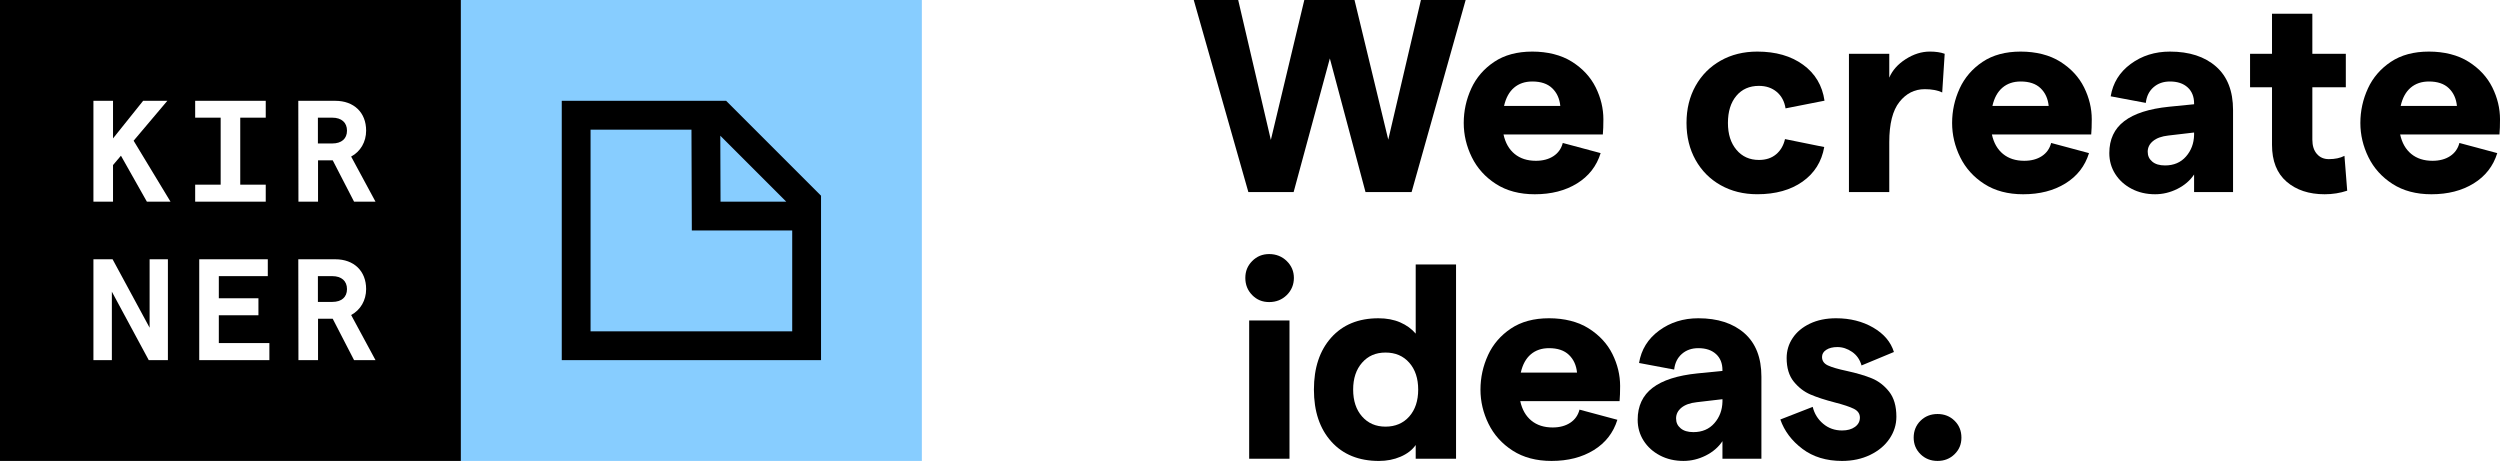 <?xml version="1.0" encoding="UTF-8"?>
<svg id="Ebene_2" xmlns="http://www.w3.org/2000/svg" version="1.1" viewBox="0 0 1920 354">
  <!-- Generator: Adobe Illustrator 29.8.2, SVG Export Plug-In . SVG Version: 2.1.1 Build 3)  -->
  <defs>
    <style>
      .st0 {
        fill: #87cdff;
      }
    </style>
  </defs>
  <path d="M916.8,0h34.13l25.08,107.47L1001.71,0h38.56l25.92,107.25L1091.27,0h34.35l-41.51,147.5h-35.4l-27.39-102.62-27.81,102.62h-34.77L916.8,0Z"/>
  <path d="M1129.93,67.96c3.86-8.36,9.73-15.17,17.6-20.44,7.87-5.27,17.63-7.9,29.29-7.9s22.23,2.6,30.45,7.8c8.22,5.2,14.29,11.77,18.23,19.7,3.93,7.94,5.9,16.12,5.9,24.55,0,4.64-.14,8.5-.42,11.59h-76.28c1.4,6.46,4.25,11.45,8.53,14.96,4.28,3.51,9.73,5.27,16.33,5.27,5.34,0,9.83-1.19,13.49-3.58,3.65-2.39,6.04-5.76,7.16-10.12l29.08,7.8c-3.09,9.97-9.13,17.74-18.12,23.28-8.99,5.55-19.81,8.32-32.45,8.32-11.66,0-21.6-2.63-29.81-7.9-8.22-5.27-14.4-12.12-18.54-20.54-4.15-8.43-6.22-17.21-6.22-26.34s1.93-18.08,5.79-26.44ZM1198.31,81.34c-.56-5.62-2.63-10.15-6.22-13.59-3.58-3.44-8.68-5.16-15.28-5.16-5.62,0-10.29,1.58-14.01,4.74-3.72,3.16-6.29,7.83-7.69,14.01h43.2Z"/>
  <path d="M1321.47,142.23c-8.22-4.63-14.64-11.09-19.28-19.38-4.63-8.29-6.95-17.77-6.95-28.45s2.32-20.16,6.95-28.45c4.64-8.29,11.06-14.75,19.28-19.38,8.22-4.64,17.6-6.95,28.13-6.95,14.19,0,25.92,3.37,35.19,10.11,9.27,6.74,14.75,15.95,16.43,27.6l-29.92,5.9c-.84-5.34-3.09-9.55-6.74-12.64-3.65-3.09-8.22-4.64-13.7-4.64-7.31,0-13.1,2.57-17.38,7.69-4.29,5.13-6.43,12.05-6.43,20.75s2.18,15.46,6.53,20.65c4.35,5.2,10.12,7.8,17.28,7.8,5.34,0,9.73-1.44,13.17-4.32,3.44-2.88,5.72-6.78,6.85-11.7l30.13,6.11c-1.97,11.24-7.52,20.09-16.65,26.55-9.13,6.46-20.72,9.69-34.77,9.69-10.54,0-19.91-2.32-28.13-6.95Z"/>
  <path d="M1478.14,68.49c-7.73,0-14.19,3.27-19.38,9.8-5.2,6.53-7.8,16.82-7.8,30.87v38.35h-30.97V41.3h30.97v18.33c2.39-5.62,6.6-10.36,12.64-14.22,6.04-3.86,12.22-5.8,18.54-5.8,4.49,0,8.29.56,11.38,1.69l-1.9,29.71c-3.51-1.68-8.01-2.53-13.49-2.53Z"/>
  <path d="M1505,67.96c3.86-8.36,9.73-15.17,17.6-20.44,7.87-5.27,17.63-7.9,29.29-7.9s22.23,2.6,30.45,7.8c8.22,5.2,14.29,11.77,18.23,19.7,3.93,7.94,5.9,16.12,5.9,24.55,0,4.64-.14,8.5-.42,11.59h-76.28c1.4,6.46,4.25,11.45,8.53,14.96,4.28,3.51,9.73,5.27,16.33,5.27,5.34,0,9.83-1.19,13.49-3.58,3.65-2.39,6.04-5.76,7.16-10.12l29.08,7.8c-3.09,9.97-9.13,17.74-18.12,23.28-8.99,5.55-19.81,8.32-32.45,8.32-11.66,0-21.6-2.63-29.81-7.9-8.22-5.27-14.4-12.12-18.54-20.54-4.15-8.43-6.22-17.21-6.22-26.34s1.93-18.08,5.79-26.44ZM1573.38,81.34c-.56-5.62-2.63-10.15-6.22-13.59-3.58-3.44-8.68-5.16-15.28-5.16-5.62,0-10.29,1.58-14.01,4.74-3.72,3.16-6.29,7.83-7.69,14.01h43.2Z"/>
  <path d="M1680.11,67.12c-3.3-3.02-7.83-4.53-13.59-4.53-5.06,0-9.27,1.48-12.64,4.43-3.37,2.95-5.34,6.95-5.9,12.01l-26.97-5.06c1.69-10.25,6.81-18.54,15.38-24.86,8.57-6.32,18.61-9.48,30.13-9.48,14.89,0,26.69,3.83,35.4,11.48,8.71,7.66,13.06,18.79,13.06,33.4v63h-29.92v-13.49c-3.09,4.64-7.38,8.32-12.85,11.06-5.48,2.74-11.17,4.11-17.07,4.11-6.74,0-12.78-1.41-18.12-4.22-5.34-2.81-9.52-6.6-12.54-11.38-3.02-4.77-4.53-10.11-4.53-16.01,0-10.54,3.83-18.72,11.48-24.55,7.65-5.83,19.14-9.51,34.45-11.06l19.18-1.9v-.63c0-5.2-1.65-9.31-4.95-12.33ZM1652.92,124.11c2.32,1.97,5.58,2.95,9.8,2.95,6.74,0,12.12-2.28,16.12-6.85,4-4.56,6.07-10.08,6.22-16.54v-1.9l-19.81,2.32c-5.06.56-8.96,1.97-11.7,4.21-2.74,2.25-4.11,4.99-4.11,8.22s1.16,5.62,3.48,7.59ZM1685.06,103.04v-.42.63-.21Z"/>
  <path d="M1785.36,149.19c-12.08,0-21.85-3.23-29.29-9.69-7.45-6.46-11.17-15.87-11.17-28.24v-44.25h-16.86v-25.71h16.86V10.54h30.98v30.76h25.71v25.71h-25.71v40.25c0,4.64,1.16,8.29,3.48,10.96,2.32,2.67,5.37,4,9.17,4,4.77,0,8.78-.84,12.01-2.53l2.11,26.76c-5.48,1.83-11.24,2.74-17.28,2.74Z"/>
  <path d="M1818.54,67.96c3.86-8.36,9.73-15.17,17.6-20.44,7.87-5.27,17.63-7.9,29.29-7.9s22.23,2.6,30.45,7.8c8.22,5.2,14.29,11.77,18.23,19.7,3.93,7.94,5.9,16.12,5.9,24.55,0,4.64-.14,8.5-.42,11.59h-76.28c1.4,6.46,4.25,11.45,8.53,14.96,4.28,3.51,9.73,5.27,16.33,5.27,5.34,0,9.83-1.19,13.49-3.58,3.65-2.39,6.04-5.76,7.16-10.12l29.08,7.8c-3.09,9.97-9.13,17.74-18.12,23.28-8.99,5.55-19.81,8.32-32.45,8.32-11.66,0-21.6-2.63-29.81-7.9-8.22-5.27-14.4-12.12-18.54-20.54-4.15-8.43-6.22-17.21-6.22-26.34s1.93-18.08,5.79-26.44ZM1886.92,81.34c-.56-5.62-2.63-10.15-6.22-13.59-3.58-3.44-8.68-5.16-15.28-5.16-5.62,0-10.29,1.58-14.01,4.74-3.72,3.16-6.29,7.83-7.69,14.01h43.2Z"/>
  <path d="M961.68,226.62c-3.51-3.58-5.27-7.97-5.27-13.17s1.75-9.38,5.27-12.96c3.51-3.58,7.87-5.37,13.07-5.37s9.83,1.79,13.48,5.37c3.65,3.58,5.48,7.9,5.48,12.96s-1.83,9.59-5.48,13.17c-3.65,3.58-8.15,5.37-13.48,5.37s-9.56-1.79-13.07-5.37ZM959.36,246.11h30.97v106.2h-30.97v-106.2Z"/>
  <path d="M1022.47,339.14c-8.92-9.9-13.38-23.21-13.38-39.93s4.43-30.03,13.28-39.93c8.85-9.9,20.93-14.85,36.24-14.85,6.32,0,11.9,1.05,16.75,3.16,4.85,2.11,8.81,4.99,11.9,8.64v-53.1h30.98v149.18h-30.98v-10.54c-2.67,3.79-6.53,6.78-11.59,8.96-5.06,2.18-10.61,3.27-16.65,3.27-15.45,0-27.64-4.95-36.56-14.86ZM1046.07,319.86c4.56,5.2,10.57,7.8,18.02,7.8s13.66-2.6,18.23-7.8c4.56-5.19,6.85-12.08,6.85-20.65s-2.29-15.45-6.85-20.65c-4.57-5.2-10.64-7.8-18.23-7.8s-13.45,2.6-18.02,7.8c-4.57,5.2-6.85,12.08-6.85,20.65s2.28,15.46,6.85,20.65Z"/>
  <path d="M1142.78,272.76c3.86-8.36,9.73-15.17,17.6-20.44,7.87-5.27,17.63-7.9,29.29-7.9s22.23,2.6,30.45,7.8c8.22,5.2,14.29,11.77,18.23,19.7,3.93,7.94,5.9,16.12,5.9,24.55,0,4.64-.14,8.5-.42,11.59h-76.28c1.4,6.46,4.25,11.45,8.53,14.96,4.28,3.51,9.73,5.27,16.33,5.27,5.34,0,9.83-1.19,13.49-3.58,3.65-2.39,6.04-5.76,7.16-10.12l29.08,7.8c-3.09,9.97-9.13,17.74-18.12,23.28-8.99,5.55-19.81,8.32-32.45,8.32-11.66,0-21.6-2.63-29.81-7.9-8.22-5.27-14.4-12.12-18.54-20.54-4.15-8.43-6.22-17.21-6.22-26.34s1.93-18.08,5.79-26.44ZM1211.16,286.14c-.56-5.62-2.63-10.15-6.22-13.59-3.58-3.44-8.68-5.16-15.28-5.16-5.62,0-10.29,1.58-14.01,4.74-3.72,3.16-6.29,7.83-7.69,14.01h43.2Z"/>
  <path d="M1317.89,271.92c-3.3-3.02-7.83-4.53-13.59-4.53-5.06,0-9.27,1.48-12.64,4.43-3.37,2.95-5.34,6.95-5.9,12.01l-26.97-5.06c1.69-10.25,6.81-18.54,15.38-24.86,8.57-6.32,18.61-9.48,30.13-9.48,14.89,0,26.69,3.83,35.4,11.48,8.71,7.66,13.06,18.79,13.06,33.4v63h-29.92v-13.49c-3.09,4.64-7.38,8.32-12.85,11.06-5.48,2.74-11.17,4.11-17.07,4.11-6.74,0-12.78-1.41-18.12-4.22-5.34-2.81-9.52-6.6-12.54-11.38-3.02-4.77-4.53-10.11-4.53-16.01,0-10.54,3.83-18.72,11.48-24.55,7.65-5.83,19.14-9.51,34.45-11.06l19.18-1.9v-.63c0-5.2-1.65-9.31-4.95-12.33ZM1290.71,328.92c2.32,1.97,5.58,2.95,9.8,2.95,6.74,0,12.12-2.28,16.12-6.85,4-4.56,6.07-10.08,6.22-16.54v-1.9l-19.81,2.32c-5.06.56-8.96,1.97-11.7,4.21-2.74,2.25-4.11,4.99-4.11,8.22s1.16,5.62,3.48,7.59ZM1322.84,307.85v-.42.63-.21Z"/>
  <path d="M1384.26,344.72c-8.22-6.18-13.87-13.7-16.96-22.55l24.86-9.69c1.26,5.2,3.93,9.52,8.01,12.96,4.07,3.44,8.92,5.16,14.54,5.16,4.07,0,7.38-.91,9.9-2.74,2.53-1.82,3.79-4.21,3.79-7.16s-1.55-5.2-4.64-6.74c-3.09-1.54-7.94-3.16-14.54-4.85-7.58-1.97-13.84-4-18.75-6.11-4.92-2.11-9.2-5.41-12.85-9.9-3.65-4.49-5.48-10.54-5.48-18.12,0-5.62,1.54-10.75,4.64-15.38,3.09-4.64,7.51-8.32,13.27-11.06,5.76-2.74,12.43-4.11,20.02-4.11,10.82,0,20.33,2.39,28.55,7.16,8.22,4.78,13.52,11.03,15.91,18.75l-24.87,10.33c-1.26-4.49-3.69-7.97-7.27-10.43-3.58-2.46-7.34-3.69-11.27-3.69-3.51,0-6.36.7-8.53,2.11-2.18,1.41-3.27,3.23-3.27,5.48,0,2.95,1.51,5.13,4.53,6.53,3.02,1.4,7.83,2.81,14.43,4.21,7.72,1.69,14.15,3.58,19.28,5.69,5.13,2.11,9.55,5.52,13.28,10.22,3.72,4.71,5.58,11.13,5.58,19.28,0,6.04-1.76,11.66-5.27,16.86-3.51,5.2-8.46,9.34-14.85,12.43-6.39,3.09-13.59,4.64-21.6,4.64-12.08,0-22.23-3.09-30.45-9.27Z"/>
  <path d="M1474.97,348.83c-3.51-3.44-5.27-7.69-5.27-12.75s1.75-9.51,5.27-12.96c3.51-3.44,7.87-5.16,13.07-5.16s9.55,1.72,13.06,5.16c3.51,3.44,5.27,7.76,5.27,12.96s-1.76,9.31-5.27,12.75c-3.51,3.44-7.87,5.16-13.06,5.16s-9.56-1.72-13.07-5.16Z"/>
  <path d="M255.21,212.07h-11.06v19.8h11.06c7.08,0,11.28-3.65,11.28-9.85s-4.2-9.95-11.28-9.95Z"/>
  <path d="M255.21,90.38h-11.06v19.8h11.06c7.08,0,11.28-3.65,11.28-9.85s-4.2-9.96-11.28-9.96Z"/>
  <path d="M0,0v353.99h353.99V0H0ZM128.95,276.56h-14.72l-28.32-52.55v52.55h-14.16v-77.44h14.72l28.43,52.55v-52.55h14.05v77.44ZM112.8,154.87l-19.91-35.29-6.09,7.19v28.1h-15.05v-77.44h15.05v28.87l23.12-28.87h18.59l-25.89,30.64,28.32,46.79h-18.14ZM149.89,141.82h19.58v-51.44h-19.58v-12.94h54.2v12.94h-19.58v51.44h19.58v13.05h-54.2v-13.05ZM206.88,276.56h-53.87v-77.44h52.66v12.94h-37.61v17.03h30.42v13.05h-30.42v21.35h38.83v13.05ZM271.91,276.56l-16.38-31.75h-11.28v31.75h-15.05l-.11-77.44h28.43c14.27,0,23.67,8.96,23.67,22.9,0,8.63-4.31,16.04-11.51,19.91l18.7,34.63h-16.48ZM271.91,154.87l-16.38-31.75h-11.28v31.75h-15.05l-.11-77.44h28.43c14.27,0,23.67,8.96,23.67,22.9,0,8.63-4.31,16.04-11.51,19.91l18.7,34.63h-16.48Z"/>
  <rect class="st0" x="353.99" y="0" width="353.99" height="353.99"/>
  <path d="M557.69,77.44h-126.26v199.12h199.12v-126.26l-72.85-72.85ZM603.84,154.87h-50.47l-.18-50.65,50.65,50.65ZM453.55,254.43V99.56h77.5l.27,77.44h77.1v77.44h-154.87Z"/>
</svg>